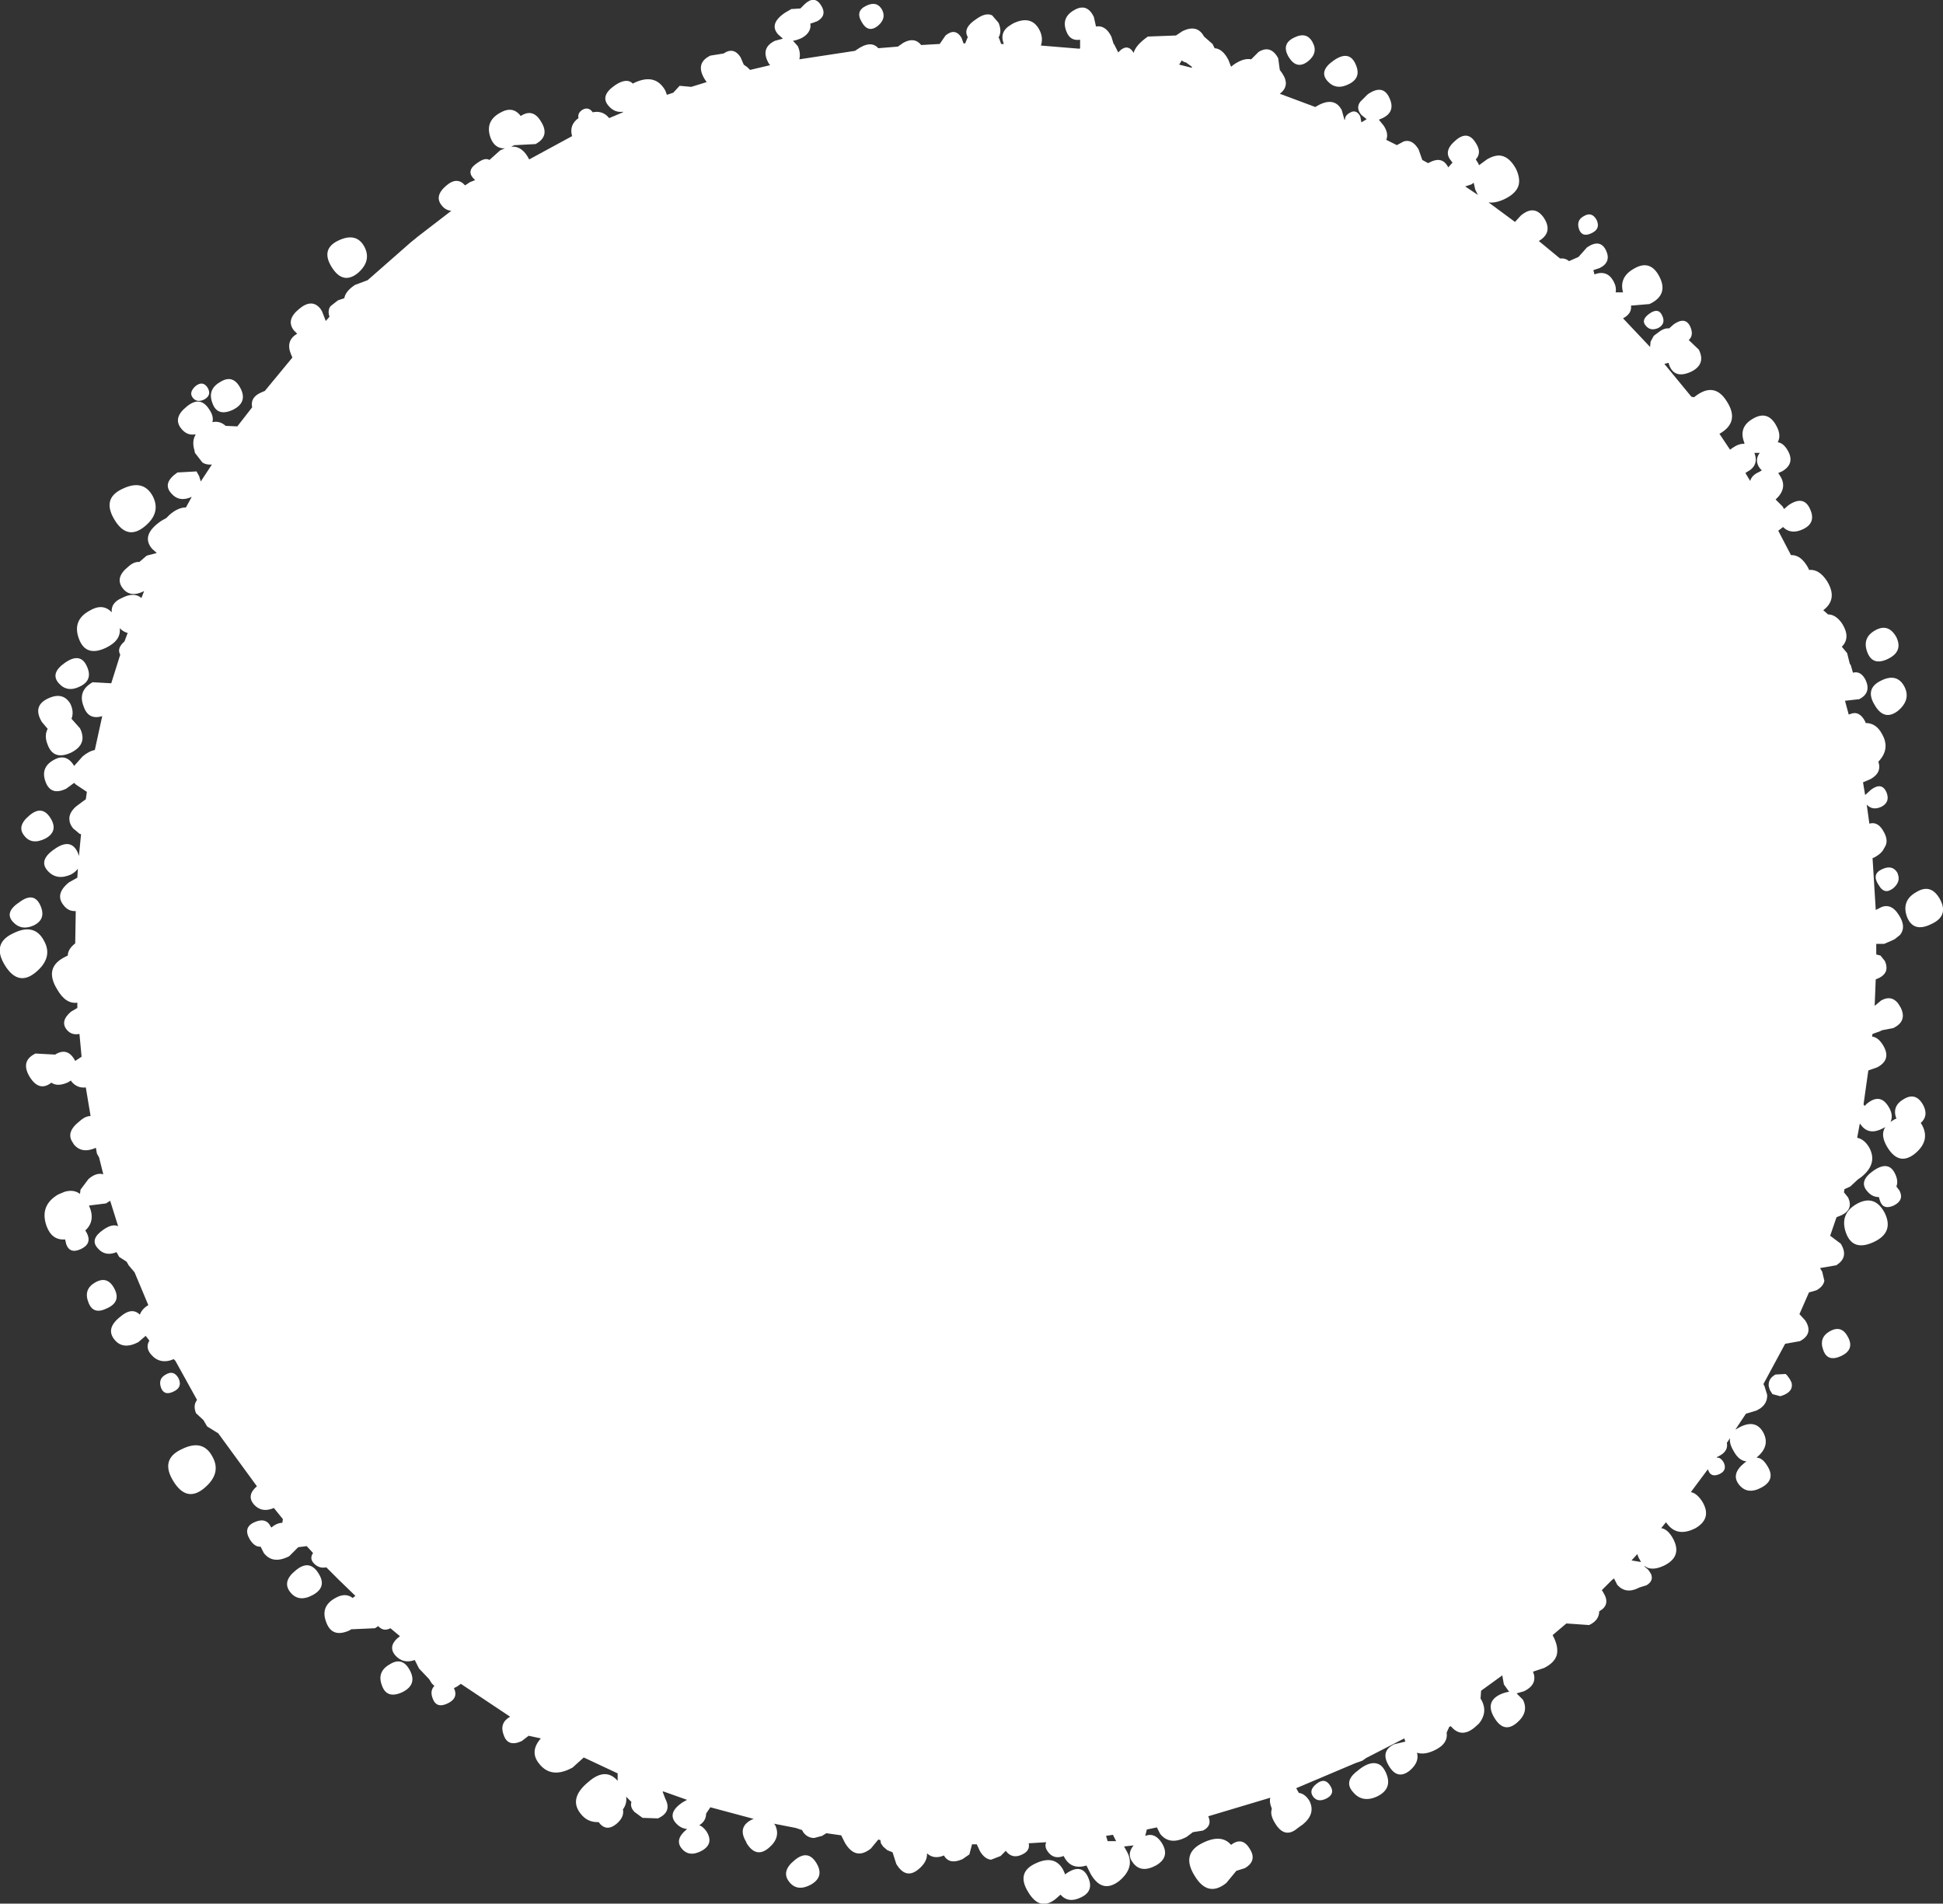 <?xml version="1.0" encoding="UTF-8" standalone="no"?>
<svg xmlns:xlink="http://www.w3.org/1999/xlink" height="179.7px" width="183.4px" xmlns="http://www.w3.org/2000/svg">
  <rect width="100%" height="100%" fill="#333333" stroke="none"/>
  <g transform="matrix(1.0, 0.0, 0.0, 1.0, 91.65, 89.85)">
    <path d="M45.3 -74.7 Q44.55 -75.6 45.75 -76.6 46.9 -77.6 47.65 -76.35 48.25 -75.45 47.65 -74.8 L47.9 -74.4 47.95 -74.25 48.7 -74.8 Q49.45 -75.25 50.05 -75.15 50.85 -75.0 51.45 -73.9 51.85 -73.05 51.7 -72.4 51.5 -71.6 50.35 -71.05 49.5 -70.65 48.85 -70.75 L51.35 -68.9 51.9 -69.5 Q53.2 -70.6 54.1 -69.25 54.95 -67.9 53.6 -67.1 L55.6 -65.45 Q56.1 -65.5 56.45 -65.2 L57.35 -65.6 58.15 -66.5 Q59.4 -67.35 59.95 -66.2 60.45 -65.1 59.35 -64.55 L58.75 -64.35 58.85 -63.95 Q60.05 -64.4 60.65 -63.3 60.95 -62.75 60.85 -62.25 L61.55 -62.25 Q61.15 -63.7 62.6 -64.5 64.15 -65.4 65.0 -63.7 65.85 -62.0 64.05 -61.15 L62.3 -61.0 Q62.4 -60.25 61.55 -59.8 L64.1 -57.1 64.15 -57.6 64.45 -58.15 65.05 -58.6 Q65.5 -58.9 65.9 -58.85 L66.35 -59.25 Q67.45 -60.0 67.9 -59.0 68.25 -58.2 67.75 -57.75 L68.7 -56.85 Q69.4 -55.45 67.95 -54.75 66.4 -54.05 65.9 -55.4 L65.85 -55.6 65.65 -55.55 65.45 -55.5 68.0 -52.4 68.25 -52.35 Q70.15 -53.9 71.35 -51.95 72.6 -50.0 70.65 -48.9 L71.65 -47.4 71.85 -47.55 Q72.5 -48.0 73.0 -47.95 L73.0 -48.05 Q72.4 -49.55 73.85 -50.35 75.25 -51.15 76.05 -49.6 76.5 -48.75 76.15 -48.1 76.65 -48.05 77.05 -47.4 77.85 -46.1 76.55 -45.35 L76.2 -45.2 76.45 -44.8 Q77.05 -43.7 75.95 -42.7 L76.6 -42.05 76.75 -41.8 77.15 -42.15 Q78.6 -43.15 79.2 -41.8 79.8 -40.5 78.55 -39.9 77.4 -39.35 76.65 -40.1 L76.2 -39.75 77.4 -37.45 Q78.35 -37.5 79.05 -36.2 L79.1 -36.05 Q80.05 -36.15 80.8 -35.0 81.85 -33.3 80.45 -32.25 L80.9 -31.85 Q81.65 -31.85 82.25 -30.95 83.05 -29.65 82.2 -28.8 L82.7 -28.2 82.95 -27.2 83.05 -27.05 83.25 -26.35 Q84.0 -26.55 84.45 -25.65 85.0 -24.45 83.85 -23.85 L82.5 -23.7 82.85 -22.4 83.0 -22.45 Q83.85 -22.8 84.4 -21.75 L84.45 -21.6 Q85.45 -21.6 86.0 -20.55 86.8 -19.15 85.65 -17.95 86.0 -16.9 84.9 -16.3 L84.2 -16.0 84.4 -14.8 84.95 -15.3 Q85.95 -16.05 86.4 -15.1 86.8 -14.15 85.95 -13.7 85.1 -13.3 84.55 -13.9 L84.8 -12.1 Q85.65 -12.35 86.2 -11.25 86.65 -10.4 86.2 -9.8 86.0 -9.3 85.25 -8.9 L85.1 -8.85 85.4 -4.0 85.4 -3.95 85.7 -4.1 Q86.8 -4.75 87.6 -3.45 88.3 -2.35 87.7 -1.6 L87.2 -1.2 87.0 -1.1 86.2 -0.75 85.45 -0.75 85.45 0.25 85.85 0.35 86.25 0.85 86.3 0.95 Q86.7 1.95 85.75 2.45 L85.4 2.6 85.3 5.1 85.9 4.6 Q86.85 4.05 87.5 4.85 L87.75 5.25 Q88.4 6.55 87.05 7.2 L86.0 7.4 85.8 7.5 85.1 7.75 85.05 8.0 Q85.6 8.05 86.05 8.75 86.95 10.15 85.55 10.9 L84.7 11.2 84.25 14.4 84.35 14.55 84.55 14.35 Q85.8 13.3 86.6 14.6 87.1 15.4 86.8 16.05 L87.2 15.8 87.35 15.75 Q86.9 14.55 88.05 13.9 89.2 13.2 89.9 14.5 90.4 15.5 89.65 16.15 L89.8 16.4 Q90.55 17.85 89.1 19.05 87.6 20.25 86.5 18.45 85.8 17.3 86.3 16.55 L86.1 16.65 Q84.8 17.35 84.05 16.4 L83.9 16.2 83.65 17.55 Q84.35 17.7 84.8 18.5 85.6 20.0 84.05 21.25 L83.7 21.5 83.0 22.15 Q82.7 22.3 82.45 22.4 L82.4 22.7 82.8 23.2 Q83.3 24.3 82.2 24.85 L81.7 25.05 81.1 26.8 82.1 27.55 Q82.9 28.85 81.65 29.6 L81.6 29.6 80.15 29.85 80.2 29.95 80.35 30.2 80.55 31.05 Q80.45 31.6 79.8 31.95 L79.1 32.15 78.2 34.2 78.75 34.8 Q79.55 36.05 78.25 36.75 L76.85 37.0 74.8 40.8 74.9 41.0 75.15 41.8 Q75.2 42.6 74.5 43.1 L74.15 43.3 73.15 43.6 72.15 45.1 72.6 44.85 Q74.1 44.1 74.8 45.4 75.45 46.65 74.2 47.7 L74.15 47.75 Q74.7 47.75 75.15 48.5 76.0 49.8 74.65 50.55 73.3 51.3 72.5 50.3 71.7 49.3 73.0 48.25 L73.2 48.1 Q72.5 48.05 72.0 47.15 71.55 46.4 71.65 45.9 L71.35 46.35 Q71.5 47.15 70.6 47.6 L70.4 47.7 70.4 47.75 Q70.75 47.7 71.05 48.2 71.4 48.95 70.65 49.3 69.85 49.65 69.6 48.95 L69.55 48.85 67.95 51.0 Q68.5 51.1 69.0 51.85 70.0 53.45 68.4 54.4 66.75 55.25 65.8 54.1 L65.6 53.85 65.15 54.4 Q65.8 54.5 66.3 55.45 67.15 57.1 65.4 57.95 64.2 58.5 63.55 57.95 L63.6 58.05 63.9 58.3 64.05 58.5 64.2 58.75 Q64.45 59.4 63.75 59.8 L63.1 60.0 63.0 60.05 Q61.8 60.65 61.0 59.75 L60.7 59.15 60.5 59.3 59.55 60.25 59.7 60.5 Q60.4 61.65 59.3 62.25 59.3 63.1 58.35 63.55 L56.2 63.4 54.9 64.5 55.05 64.8 Q55.45 65.65 55.3 66.35 55.1 67.1 54.1 67.6 L53.05 67.95 53.15 68.25 Q53.35 69.25 52.2 69.8 L51.5 70.0 52.1 70.6 Q52.7 71.8 51.5 72.8 50.3 73.8 49.4 72.3 48.5 70.8 49.95 70.1 50.4 69.9 50.8 69.85 L50.3 69.15 50.15 68.3 48.15 69.75 48.1 70.5 48.2 70.65 Q48.8 71.8 47.95 72.85 L47.5 73.25 Q46.25 74.25 45.3 73.1 L45.15 73.15 44.9 73.7 Q45.05 74.7 43.9 75.3 42.85 75.85 42.1 75.6 42.35 76.5 41.4 77.3 40.25 78.2 39.45 76.85 38.6 75.45 39.95 74.8 L41.0 74.55 40.9 74.25 37.3 76.1 36.95 76.35 36.25 76.6 30.7 78.95 30.95 79.4 31.0 79.4 Q31.55 79.5 31.95 80.15 32.55 81.35 31.35 82.35 L31.0 82.6 30.8 82.75 Q29.6 83.75 28.7 82.25 28.2 81.45 28.4 80.9 L28.35 80.75 Q28.15 80.25 28.25 79.85 L22.4 81.6 Q22.8 82.5 21.9 82.95 L20.95 83.1 20.35 83.55 Q18.75 84.4 17.85 83.25 L17.55 82.65 16.6 82.85 16.45 83.45 Q17.35 83.1 18.0 84.1 18.85 85.45 17.45 86.25 16.05 87.0 15.3 86.0 14.65 85.2 15.35 84.35 L14.45 84.45 14.7 84.9 Q15.55 86.4 14.0 87.7 12.4 88.95 11.3 87.05 L10.9 86.25 Q9.4 86.7 8.75 85.35 7.85 85.7 7.3 85.0 6.9 84.5 7.1 84.05 L5.45 84.15 Q5.6 84.85 4.85 85.2 3.95 85.65 3.35 84.95 L3.3 84.85 2.8 85.35 1.9 85.7 Q1.3 85.65 0.85 84.9 L0.55 84.25 0.4 84.25 0.1 84.25 -0.15 85.2 -0.8 85.65 Q-2.05 86.2 -2.55 85.3 -3.5 85.7 -4.15 85.1 -4.1 85.9 -4.95 86.6 -6.15 87.6 -7.05 86.1 L-7.4 85.0 -7.9 84.8 -8.3 84.45 -8.5 84.15 -8.55 83.85 -8.75 83.8 -9.45 84.65 Q-10.9 85.8 -11.9 84.1 L-12.25 83.4 -13.65 83.2 -14.05 83.45 -14.8 83.65 Q-15.4 83.65 -15.8 83.15 L-15.95 82.9 -16.55 82.7 -18.6 82.3 -18.5 82.4 Q-17.9 83.6 -19.1 84.6 -20.3 85.6 -21.2 84.1 L-21.2 84.05 Q-22.1 82.6 -20.65 81.9 L-20.5 81.85 -24.6 80.75 -25.0 81.35 Q-25.0 82.05 -25.65 82.45 -25.3 82.55 -24.95 83.05 -24.25 84.2 -25.4 84.85 -26.6 85.5 -27.3 84.65 -28.0 83.8 -26.85 82.85 L-26.8 82.8 Q-27.4 82.75 -27.85 82.25 -28.7 81.3 -27.25 80.3 L-26.8 80.05 -29.05 79.25 -29.1 79.3 -29.0 79.55 -28.85 79.95 Q-28.2 81.2 -29.55 81.8 L-31.0 81.75 -31.75 81.2 Q-32.2 80.75 -32.05 80.25 L-32.55 79.75 Q-32.45 80.4 -32.85 80.95 -32.7 81.7 -33.5 82.35 -34.45 83.1 -35.15 82.15 -36.2 82.2 -36.85 81.35 -38.0 79.9 -36.1 78.35 -34.5 76.95 -33.35 78.25 L-33.35 77.55 -36.55 76.05 -37.6 77.0 Q-39.6 78.1 -40.75 76.65 -41.7 75.5 -40.6 74.25 L-41.75 74.0 -42.4 74.5 Q-43.7 75.1 -44.1 73.95 -44.55 72.8 -43.5 72.2 L-48.15 69.1 -48.5 69.35 -48.8 69.5 Q-48.35 70.45 -49.4 70.95 -50.45 71.45 -50.8 70.5 -51.1 69.75 -50.65 69.3 L-50.9 69.05 -51.15 68.65 -52.1 67.65 -52.5 66.85 Q-53.6 67.25 -54.35 66.4 -55.1 65.5 -53.9 64.6 L-54.8 63.85 Q-55.45 64.2 -55.95 63.65 L-56.25 63.85 -58.5 63.95 -58.65 64.05 Q-60.3 64.8 -60.85 63.3 -61.45 61.8 -60.0 61.0 -59.05 60.45 -58.35 61.0 L-58.25 60.9 -58.1 60.8 -59.65 59.3 -60.85 58.1 Q-61.55 58.25 -62.05 57.7 -62.45 57.25 -62.1 56.75 L-62.7 56.1 -63.5 56.2 -64.35 57.05 Q-65.9 57.85 -66.75 56.75 L-67.05 56.15 Q-67.6 56.2 -68.05 55.5 -68.75 54.35 -67.65 53.85 -66.55 53.35 -66.1 54.25 L-66.05 54.35 Q-65.5 53.9 -65.0 53.9 L-64.95 53.55 -65.8 52.5 Q-66.95 53.0 -67.7 52.15 -68.4 51.3 -67.4 50.45 L-71.05 45.45 -72.1 44.8 -72.45 44.2 -73.15 43.55 Q-73.45 42.8 -73.05 42.3 L-75.1 38.6 -75.25 38.45 Q-76.55 39.0 -77.4 38.0 -77.95 37.35 -77.55 36.7 L-77.9 36.25 -78.6 36.85 Q-80.05 37.6 -80.85 36.6 -81.7 35.55 -80.3 34.45 -79.2 33.5 -78.45 34.25 -78.25 33.7 -77.65 33.35 L-78.95 30.25 -79.5 29.6 -79.7 29.25 -80.4 28.8 -80.65 28.35 Q-81.75 28.8 -82.45 27.95 -83.2 27.1 -81.85 26.2 -81.05 25.65 -80.5 25.9 L-81.25 23.5 -81.65 23.75 -83.25 23.95 Q-82.6 25.4 -83.6 26.3 L-83.45 26.55 Q-82.95 27.55 -84.0 28.05 -85.05 28.55 -85.4 27.6 L-85.5 27.15 Q-86.75 27.25 -87.25 25.9 -87.95 23.95 -86.15 22.9 L-85.55 22.65 Q-84.7 22.4 -84.1 22.85 L-84.05 22.45 -83.3 21.45 Q-82.55 20.8 -81.9 21.0 L-82.3 19.4 -82.5 19.05 -82.6 18.5 Q-83.95 19.1 -84.7 18.15 L-84.75 18.05 Q-85.5 17.05 -84.15 16.0 -83.6 15.5 -83.1 15.5 L-83.55 12.8 Q-84.35 12.9 -84.9 12.25 L-84.95 12.15 -85.3 12.35 Q-86.25 12.75 -86.8 12.35 -87.95 13.25 -88.85 11.8 -89.75 10.3 -88.3 9.6 L-86.45 9.7 Q-85.25 8.95 -84.55 10.3 L-84.4 10.2 -83.95 9.9 -84.15 7.75 Q-84.9 7.9 -85.35 7.35 -86.0 6.55 -84.95 5.65 L-84.35 5.3 -84.35 4.8 Q-85.45 4.95 -86.25 3.55 -87.55 1.45 -85.45 0.45 L-85.25 0.35 Q-85.25 -0.25 -84.55 -0.8 L-84.5 -3.85 Q-85.2 -3.8 -85.65 -4.4 -86.5 -5.45 -85.15 -6.55 L-84.35 -7.0 -84.3 -7.85 Q-84.5 -7.55 -84.95 -7.3 -86.3 -6.7 -87.15 -7.65 -88.05 -8.65 -86.5 -9.7 -84.95 -10.8 -84.3 -9.35 L-84.2 -9.05 -84.0 -11.1 -84.15 -11.15 -84.5 -11.45 -84.75 -11.65 Q-85.1 -12.1 -85.1 -12.5 -85.15 -13.1 -84.5 -13.7 L-83.9 -14.15 -83.55 -14.4 -83.45 -15.1 -84.5 -15.8 -84.65 -15.95 -85.4 -15.4 Q-86.85 -14.7 -87.35 -16.05 -87.85 -17.4 -86.6 -18.1 -85.4 -18.8 -84.65 -17.55 L-83.85 -18.45 Q-83.25 -18.95 -82.7 -19.05 L-82.0 -22.25 Q-83.3 -21.85 -83.75 -23.15 -84.35 -24.65 -82.9 -25.45 L-81.15 -25.35 -80.3 -28.05 Q-80.65 -28.65 -79.9 -29.3 L-79.6 -30.1 Q-80.0 -30.2 -80.35 -30.55 -80.2 -29.4 -81.65 -28.7 -83.55 -27.8 -84.2 -29.55 -84.85 -31.3 -83.2 -32.2 -81.95 -32.95 -81.1 -32.05 -81.2 -32.95 -80.15 -33.4 -79.0 -34.0 -78.3 -33.4 L-78.05 -34.05 Q-79.35 -33.4 -80.05 -34.3 -80.85 -35.3 -79.55 -36.35 -79.0 -36.85 -78.5 -36.8 L-77.8 -37.4 -76.85 -37.65 -77.3 -38.05 Q-78.4 -39.35 -76.4 -40.7 L-75.95 -40.95 -75.65 -41.25 Q-74.85 -41.95 -74.1 -41.95 L-73.55 -42.95 Q-74.75 -42.4 -75.5 -43.3 -76.35 -44.25 -74.9 -45.25 L-73.1 -45.35 -72.85 -44.9 -72.7 -44.4 -71.65 -46.0 Q-72.2 -45.95 -72.55 -46.2 L-73.25 -47.1 -73.3 -47.35 Q-73.55 -48.2 -73.2 -48.8 L-73.2 -48.85 Q-74.0 -48.7 -74.55 -49.4 -75.35 -50.4 -74.05 -51.45 -72.75 -52.55 -71.9 -51.2 -71.45 -50.55 -71.6 -50.0 -70.9 -50.15 -70.35 -49.65 L-69.25 -49.6 -67.85 -51.4 Q-68.05 -52.35 -67.0 -52.8 L-66.65 -52.95 -64.05 -56.1 -64.2 -56.45 Q-64.7 -57.7 -63.6 -58.35 L-63.9 -58.65 Q-64.7 -59.65 -63.4 -60.7 -62.2 -61.7 -61.4 -60.7 L-61.25 -60.45 -60.9 -59.55 -60.55 -59.95 Q-60.75 -60.55 -60.45 -60.95 L-59.75 -61.5 -59.15 -61.7 Q-59.05 -62.35 -58.15 -62.95 L-56.95 -63.4 -52.85 -67.0 -52.35 -67.4 -52.3 -67.45 -49.05 -69.95 Q-49.6 -70.0 -49.95 -70.45 -50.7 -71.35 -49.5 -72.35 -48.5 -73.2 -47.75 -72.35 L-47.3 -72.65 -46.8 -72.85 -47.0 -73.05 Q-47.65 -73.8 -46.55 -74.5 -45.85 -75.0 -45.45 -74.75 L-44.45 -75.65 -44.0 -75.85 Q-44.95 -75.8 -45.35 -76.85 -45.9 -78.4 -44.45 -79.2 -43.25 -79.9 -42.5 -78.9 -41.35 -79.65 -40.6 -78.4 -39.7 -77.0 -41.1 -76.25 L-43.0 -76.15 -43.1 -76.15 -43.4 -76.0 Q-42.35 -76.1 -41.7 -74.8 L-37.65 -77.0 Q-37.95 -78.05 -37.05 -78.7 -37.15 -79.2 -36.65 -79.5 -36.1 -79.8 -35.7 -79.25 -34.75 -79.45 -34.15 -78.7 L-32.85 -79.25 -32.85 -79.3 Q-33.65 -79.2 -34.2 -79.85 -35.05 -80.8 -33.6 -81.8 -32.5 -82.55 -31.9 -81.95 L-31.85 -82.0 Q-29.8 -83.0 -28.85 -81.3 L-28.7 -80.9 -28.1 -81.1 -27.5 -81.75 -26.4 -81.65 -24.95 -82.1 -25.15 -82.4 Q-26.05 -83.9 -24.6 -84.6 L-23.35 -84.8 Q-22.4 -85.45 -21.75 -84.45 L-21.45 -83.75 -21.1 -83.5 -20.85 -83.25 -18.95 -83.7 -19.05 -83.8 Q-19.95 -85.3 -18.5 -86.0 L-17.75 -86.2 -18.2 -86.6 Q-19.1 -87.6 -17.55 -88.65 L-16.95 -89.0 -16.9 -89.0 -16.1 -89.05 -16.0 -89.15 -15.65 -89.5 Q-14.75 -90.3 -14.15 -89.35 -13.55 -88.4 -14.5 -87.85 L-15.05 -87.65 -15.15 -87.65 -15.15 -87.3 Q-15.25 -86.65 -16.0 -86.25 -16.45 -86.05 -16.8 -86.0 L-16.35 -85.5 Q-16.05 -84.85 -16.2 -84.25 L-10.95 -85.05 -10.8 -85.15 Q-9.45 -86.1 -8.75 -85.3 L-6.9 -85.45 -6.4 -85.8 Q-5.35 -86.4 -4.7 -85.6 L-2.95 -85.7 -2.4 -86.5 Q-1.5 -87.25 -0.9 -86.3 L-0.7 -85.75 -0.55 -85.75 -0.3 -86.35 Q-0.8 -87.2 0.5 -88.05 1.4 -88.7 2.0 -88.4 L2.6 -87.7 Q2.95 -86.9 2.6 -86.3 L2.65 -86.25 2.85 -85.7 3.1 -85.7 Q2.65 -86.85 3.75 -87.5 L4.0 -87.65 Q5.7 -88.45 6.45 -87.05 6.85 -86.3 6.6 -85.55 L10.25 -85.25 10.3 -85.3 10.3 -86.1 Q9.35 -85.95 9.0 -86.9 8.5 -88.2 9.75 -88.9 10.95 -89.6 11.6 -88.25 L11.8 -87.35 Q12.7 -87.5 13.25 -86.4 L13.45 -85.75 13.55 -85.6 13.9 -84.9 14.1 -85.1 Q14.8 -85.7 15.3 -84.95 L15.35 -84.85 Q15.55 -85.6 16.7 -86.4 L19.35 -86.5 19.95 -86.9 Q21.35 -87.6 22.0 -86.4 L22.8 -85.7 23.0 -85.3 Q23.75 -85.25 24.3 -84.2 L24.55 -83.55 24.8 -83.75 Q25.75 -84.4 26.45 -84.25 L27.15 -84.95 Q28.3 -85.65 29.0 -84.35 L29.15 -83.25 29.4 -82.9 Q30.15 -81.75 29.15 -81.0 L32.5 -79.75 32.85 -79.95 Q34.35 -80.7 35.0 -79.45 L35.25 -78.55 35.3 -78.55 Q35.3 -78.95 35.75 -79.2 L35.95 -79.3 Q36.45 -79.45 36.75 -78.85 L36.85 -78.3 37.35 -78.6 36.85 -79.0 Q36.3 -79.65 36.75 -80.25 L37.45 -80.95 Q38.9 -81.95 39.5 -80.6 40.1 -79.3 38.85 -78.7 L38.5 -78.55 38.95 -78.0 Q39.45 -77.25 39.2 -76.65 L40.2 -76.15 40.85 -76.5 Q41.65 -76.75 42.25 -75.75 L42.6 -74.75 43.15 -74.45 43.35 -74.55 Q44.45 -75.1 45.0 -74.15 L45.05 -74.05 45.45 -74.5 45.3 -74.7 M59.05 -69.1 Q59.45 -68.25 58.6 -67.85 57.7 -67.4 57.4 -68.2 57.1 -69.05 57.85 -69.45 58.6 -69.9 59.05 -69.1 M47.85 -71.45 L47.6 -71.95 47.45 -72.6 47.25 -72.45 46.65 -72.25 47.85 -71.45 M64.9 -58.9 Q64.15 -58.55 63.7 -59.1 63.2 -59.65 64.05 -60.25 64.9 -60.85 65.25 -60.05 65.6 -59.3 64.9 -58.9 M20.3 -83.95 Q20.05 -84.0 19.9 -84.15 L19.65 -83.75 20.85 -83.45 20.85 -83.55 20.3 -83.95 M35.65 -81.9 Q34.45 -81.3 33.65 -82.2 32.8 -83.15 34.25 -84.15 35.7 -85.15 36.3 -83.8 36.9 -82.5 35.65 -81.9 M31.8 -84.05 Q30.75 -83.25 30.0 -84.45 29.25 -85.7 30.5 -86.3 31.7 -86.9 32.25 -85.85 32.8 -84.85 31.8 -84.05 M73.95 -47.1 Q74.4 -45.9 73.25 -45.3 L73.1 -45.2 73.55 -44.45 Q73.7 -45.0 74.4 -45.3 L74.65 -45.45 74.5 -45.6 Q73.9 -46.35 74.45 -47.1 L73.95 -47.1 M85.35 -30.35 Q86.6 -31.05 87.35 -29.7 88.0 -28.35 86.55 -27.65 85.1 -26.95 84.6 -28.3 84.1 -29.65 85.35 -30.35 M88.1 -25.05 Q88.75 -23.8 87.5 -22.75 86.2 -21.75 85.3 -23.3 84.35 -24.85 85.9 -25.6 87.4 -26.35 88.1 -25.05 M87.5 -7.3 Q87.75 -6.6 87.05 -6.0 L86.9 -5.9 Q86.3 -5.5 85.85 -6.05 L85.65 -6.35 Q85.0 -7.35 86.0 -7.8 L86.25 -7.9 Q87.05 -8.15 87.45 -7.45 L87.5 -7.3 M88.35 -3.3 Q87.8 -4.85 89.25 -5.65 90.65 -6.5 91.5 -4.9 92.3 -3.35 90.6 -2.6 88.95 -1.8 88.35 -3.3 M85.7 23.15 Q85.05 23.15 84.6 22.6 83.75 21.65 85.2 20.65 86.65 19.65 87.25 21.0 87.55 21.65 87.35 22.15 L87.65 22.55 Q88.1 23.45 87.1 23.95 86.1 24.4 85.8 23.5 L85.7 23.15 M86.25 24.65 Q87.15 26.5 85.2 27.4 83.25 28.3 82.6 26.55 81.95 24.75 83.6 23.8 85.3 22.85 86.25 24.65 M82.15 38.15 Q80.85 38.75 80.45 37.6 80.0 36.4 81.1 35.8 82.2 35.2 82.8 36.4 83.4 37.55 82.15 38.15 M77.05 40.0 L77.3 40.35 77.45 40.65 Q77.65 41.4 76.8 41.8 L76.4 41.95 75.65 41.75 75.4 41.35 75.3 41.0 Q75.25 40.45 75.65 40.1 L75.85 39.95 75.95 39.9 76.9 39.85 77.05 40.0 M12.9 83.95 L13.7 83.95 13.5 83.55 13.4 83.35 12.75 83.45 12.9 83.95 M9.0 87.0 Q10.45 86.0 11.05 87.35 11.65 88.65 10.4 89.25 9.2 89.85 8.45 89.0 L8.0 89.4 Q6.5 90.6 5.4 88.75 4.25 86.9 6.1 86.05 7.9 85.2 8.7 86.65 L8.9 87.1 9.0 87.0 M36.25 77.5 L36.75 77.1 Q37.7 76.4 38.4 76.65 38.85 76.8 39.15 77.45 39.85 78.95 38.4 79.7 36.95 80.4 36.05 79.3 35.25 78.4 36.25 77.5 M32.6 78.55 Q33.4 77.9 33.9 78.7 34.4 79.45 33.6 79.9 32.75 80.35 32.3 79.75 31.85 79.15 32.6 78.55 M24.55 84.3 Q25.6 83.5 26.3 84.65 27.05 85.8 25.85 86.5 L25.05 86.75 24.1 87.9 Q22.35 89.3 21.1 87.2 19.8 85.1 21.9 84.1 23.65 83.25 24.55 84.3 M62.35 57.45 L63.25 57.6 63.0 57.15 62.9 56.85 62.35 57.45 M-84.1 -25.05 Q-85.3 -24.45 -86.1 -25.35 -86.95 -26.3 -85.5 -27.3 -84.05 -28.3 -83.45 -26.95 -82.85 -25.65 -84.1 -25.05 M-84.95 -18.8 Q-86.6 -18.05 -87.15 -19.55 -87.5 -20.4 -87.15 -21.05 L-87.7 -21.7 Q-88.6 -23.2 -87.15 -23.9 -85.7 -24.6 -85.0 -23.4 -84.65 -22.65 -84.9 -22.0 L-84.1 -21.1 Q-83.35 -19.6 -84.95 -18.8 M-86.9 -12.65 Q-86.1 -11.4 -87.35 -10.7 -88.65 -10.05 -89.35 -10.95 -90.1 -11.85 -88.9 -12.85 -87.7 -13.9 -86.9 -12.65 M-87.85 -4.4 Q-87.25 -3.1 -88.45 -2.5 -89.65 -1.95 -90.45 -2.85 -91.25 -3.75 -89.8 -4.7 -88.45 -5.7 -87.85 -4.4 M-87.5 -1.05 Q-86.6 0.55 -88.3 1.95 -89.95 3.3 -91.2 1.25 -92.45 -0.8 -90.4 -1.75 -88.4 -2.75 -87.5 -1.05 M-8.4 -88.95 Q-7.95 -88.1 -8.8 -87.4 -9.7 -86.7 -10.3 -87.75 -10.95 -88.8 -9.9 -89.3 -8.9 -89.8 -8.4 -88.95 M-72.35 -52.15 Q-73.05 -51.8 -73.45 -52.3 -73.85 -52.8 -73.2 -53.4 -72.5 -53.95 -72.05 -53.25 -71.65 -52.55 -72.35 -52.15 M-68.95 -53.2 Q-68.25 -51.85 -69.7 -51.15 -71.15 -50.5 -71.6 -51.8 -72.1 -53.1 -70.85 -53.8 -69.65 -54.55 -68.95 -53.2 M-60.35 -64.65 Q-61.4 -66.35 -59.7 -67.15 -58.0 -67.95 -57.25 -66.55 -56.55 -65.2 -57.9 -64.05 -59.3 -62.95 -60.35 -64.65 M-80.85 -40.8 Q-82.05 -42.8 -80.1 -43.7 -78.15 -44.65 -77.25 -43.05 -76.4 -41.45 -78.0 -40.15 -79.65 -38.8 -80.85 -40.8 M-75.25 41.5 Q-76.15 41.95 -76.45 41.15 -76.75 40.3 -76.0 39.9 -75.25 39.45 -74.8 40.25 -74.4 41.1 -75.25 41.5 M-71.6 47.65 Q-70.7 49.25 -72.4 50.65 -74.05 52.0 -75.3 49.95 -76.55 47.9 -74.5 46.95 -72.5 45.95 -71.6 47.65 M-52.95 67.85 Q-52.25 69.2 -53.7 69.9 -55.15 70.55 -55.6 69.25 -56.1 67.95 -54.85 67.25 -53.65 66.5 -52.95 67.85 M-63.75 58.4 Q-62.45 57.3 -61.6 58.65 -60.75 59.95 -62.1 60.7 -63.45 61.45 -64.25 60.45 -65.05 59.45 -63.75 58.4 M-14.6 86.0 Q-13.8 87.3 -15.1 88.05 -16.4 88.75 -17.15 87.8 -17.95 86.8 -16.65 85.75 -15.4 84.7 -14.6 86.0 M-83.3 33.1 Q-83.8 31.85 -82.65 31.2 -81.5 30.55 -80.85 31.8 -80.2 33.05 -81.55 33.65 -82.85 34.3 -83.3 33.1" fill="#ffffff" fill-rule="evenodd" stroke="none"/>
  </g>
</svg>
